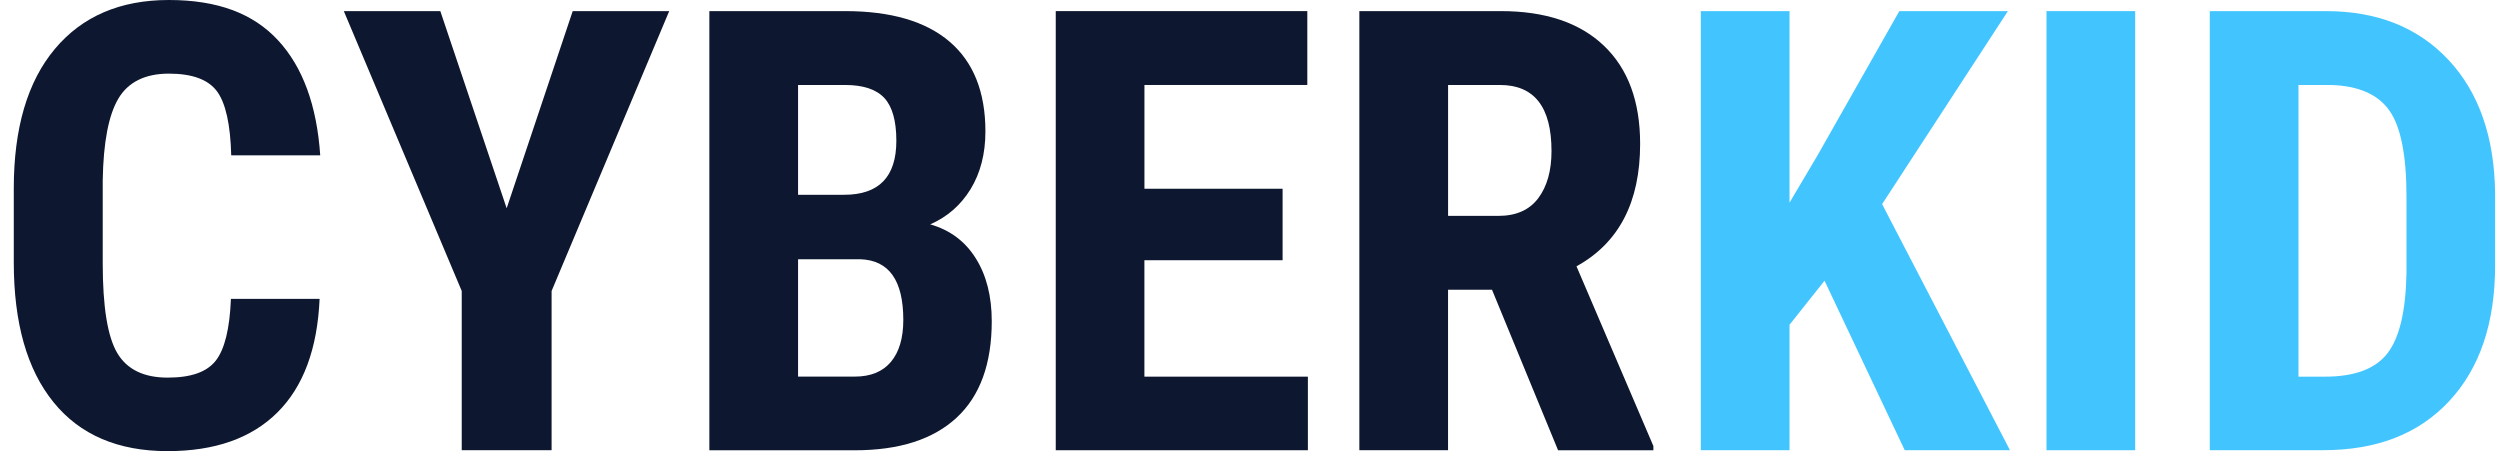 <svg width="133" height="24" viewBox="0 0 133 24" fill="none" xmlns="http://www.w3.org/2000/svg">
<g clip-path="url(#clip0_1031_8778)">
<path d="M17.003 15.895C16.887 18.558 16.136 20.575 14.755 21.945C13.375 23.315 11.429 24 8.915 24C6.273 24 4.248 23.13 2.843 21.393C1.435 19.657 0.733 17.175 0.733 13.957V10.027C0.733 6.817 1.462 4.343 2.916 2.607C4.37 0.87 6.392 0 8.982 0C11.573 0 13.462 0.712 14.783 2.134C16.104 3.555 16.854 5.599 17.036 8.263H12.301C12.258 6.616 12.005 5.479 11.54 4.854C11.075 4.229 10.222 3.917 8.98 3.917C7.738 3.917 6.824 4.357 6.3 5.24C5.775 6.124 5.498 7.575 5.465 9.597V14.009C5.465 16.33 5.724 17.922 6.243 18.79C6.762 19.657 7.651 20.089 8.915 20.089C10.178 20.089 11.01 19.787 11.483 19.181C11.953 18.578 12.222 17.482 12.285 15.9H17.003V15.895Z" fill="#0D1730"/>
<path d="M26.953 11.085L30.468 0.591H35.602L29.345 15.48V23.952H24.564V15.48L18.291 0.591H23.425L26.956 11.085H26.953Z" fill="#0D1730"/>
<path d="M37.738 23.952V0.591H44.96C47.398 0.591 49.252 1.134 50.521 2.219C51.788 3.303 52.424 4.896 52.424 6.992C52.424 8.179 52.16 9.201 51.638 10.058C51.114 10.914 50.396 11.539 49.488 11.936C50.537 12.235 51.345 12.838 51.91 13.741C52.478 14.646 52.761 15.76 52.761 17.086C52.761 19.353 52.138 21.066 50.891 22.221C49.643 23.376 47.838 23.955 45.476 23.955H37.744L37.738 23.952ZM42.457 10.362H44.911C46.762 10.362 47.686 9.405 47.686 7.489C47.686 6.429 47.471 5.671 47.045 5.211C46.618 4.752 45.922 4.521 44.96 4.521H42.457V10.362ZM42.457 13.795V20.035H45.474C46.319 20.035 46.96 19.774 47.398 19.25C47.836 18.725 48.056 17.983 48.056 17.018C48.056 14.923 47.297 13.847 45.778 13.792H42.457V13.795Z" fill="#0D1730"/>
<path d="M68.231 13.844H60.882V20.038H69.579V23.952H56.166V0.591H69.549V4.521H60.884V10.041H68.234V13.844H68.231Z" fill="#0D1730"/>
<path d="M79.379 15.415H77.036V23.952H72.317V0.591H79.844C82.208 0.591 84.035 1.202 85.323 2.428C86.611 3.654 87.255 5.394 87.255 7.652C87.255 10.754 86.127 12.925 83.869 14.167L87.96 23.729V23.955H82.89L79.376 15.418L79.379 15.415ZM77.036 11.485H79.716C80.656 11.485 81.363 11.172 81.833 10.547C82.303 9.922 82.54 9.085 82.54 8.035C82.54 5.693 81.626 4.521 79.797 4.521H77.038V11.485H77.036Z" fill="#0D1730"/>
<path d="M97.065 14.934L95.203 17.277V23.952H90.484V0.591H95.203V10.781L96.695 8.261L101.044 0.591H106.82L100.128 10.86L106.931 23.952H101.332L97.065 14.934Z" fill="#42C5FF"/>
<path d="M113.592 23.952H108.874V0.591H113.592V23.952Z" fill="#42C5FF"/>
<path d="M117.56 23.952V0.591H123.739C126.467 0.591 128.642 1.458 130.262 3.189C131.882 4.923 132.708 7.296 132.741 10.313V14.099C132.741 17.171 131.931 19.579 130.311 21.326C128.691 23.074 126.457 23.949 123.611 23.949H117.56V23.952ZM122.279 4.521V20.038H123.692C125.263 20.038 126.372 19.625 127.014 18.793C127.655 17.964 127.992 16.535 128.025 14.502V10.441C128.025 8.258 127.72 6.736 127.112 5.877C126.503 5.016 125.464 4.565 123.999 4.521H122.282H122.279Z" fill="#42C5FF"/>
</g>
<defs>
<clipPath id="clip0_1031_8778">
<rect width="132.007" height="24" fill="white" transform="translate(0.733)"/>
</clipPath>
</defs>
</svg>
